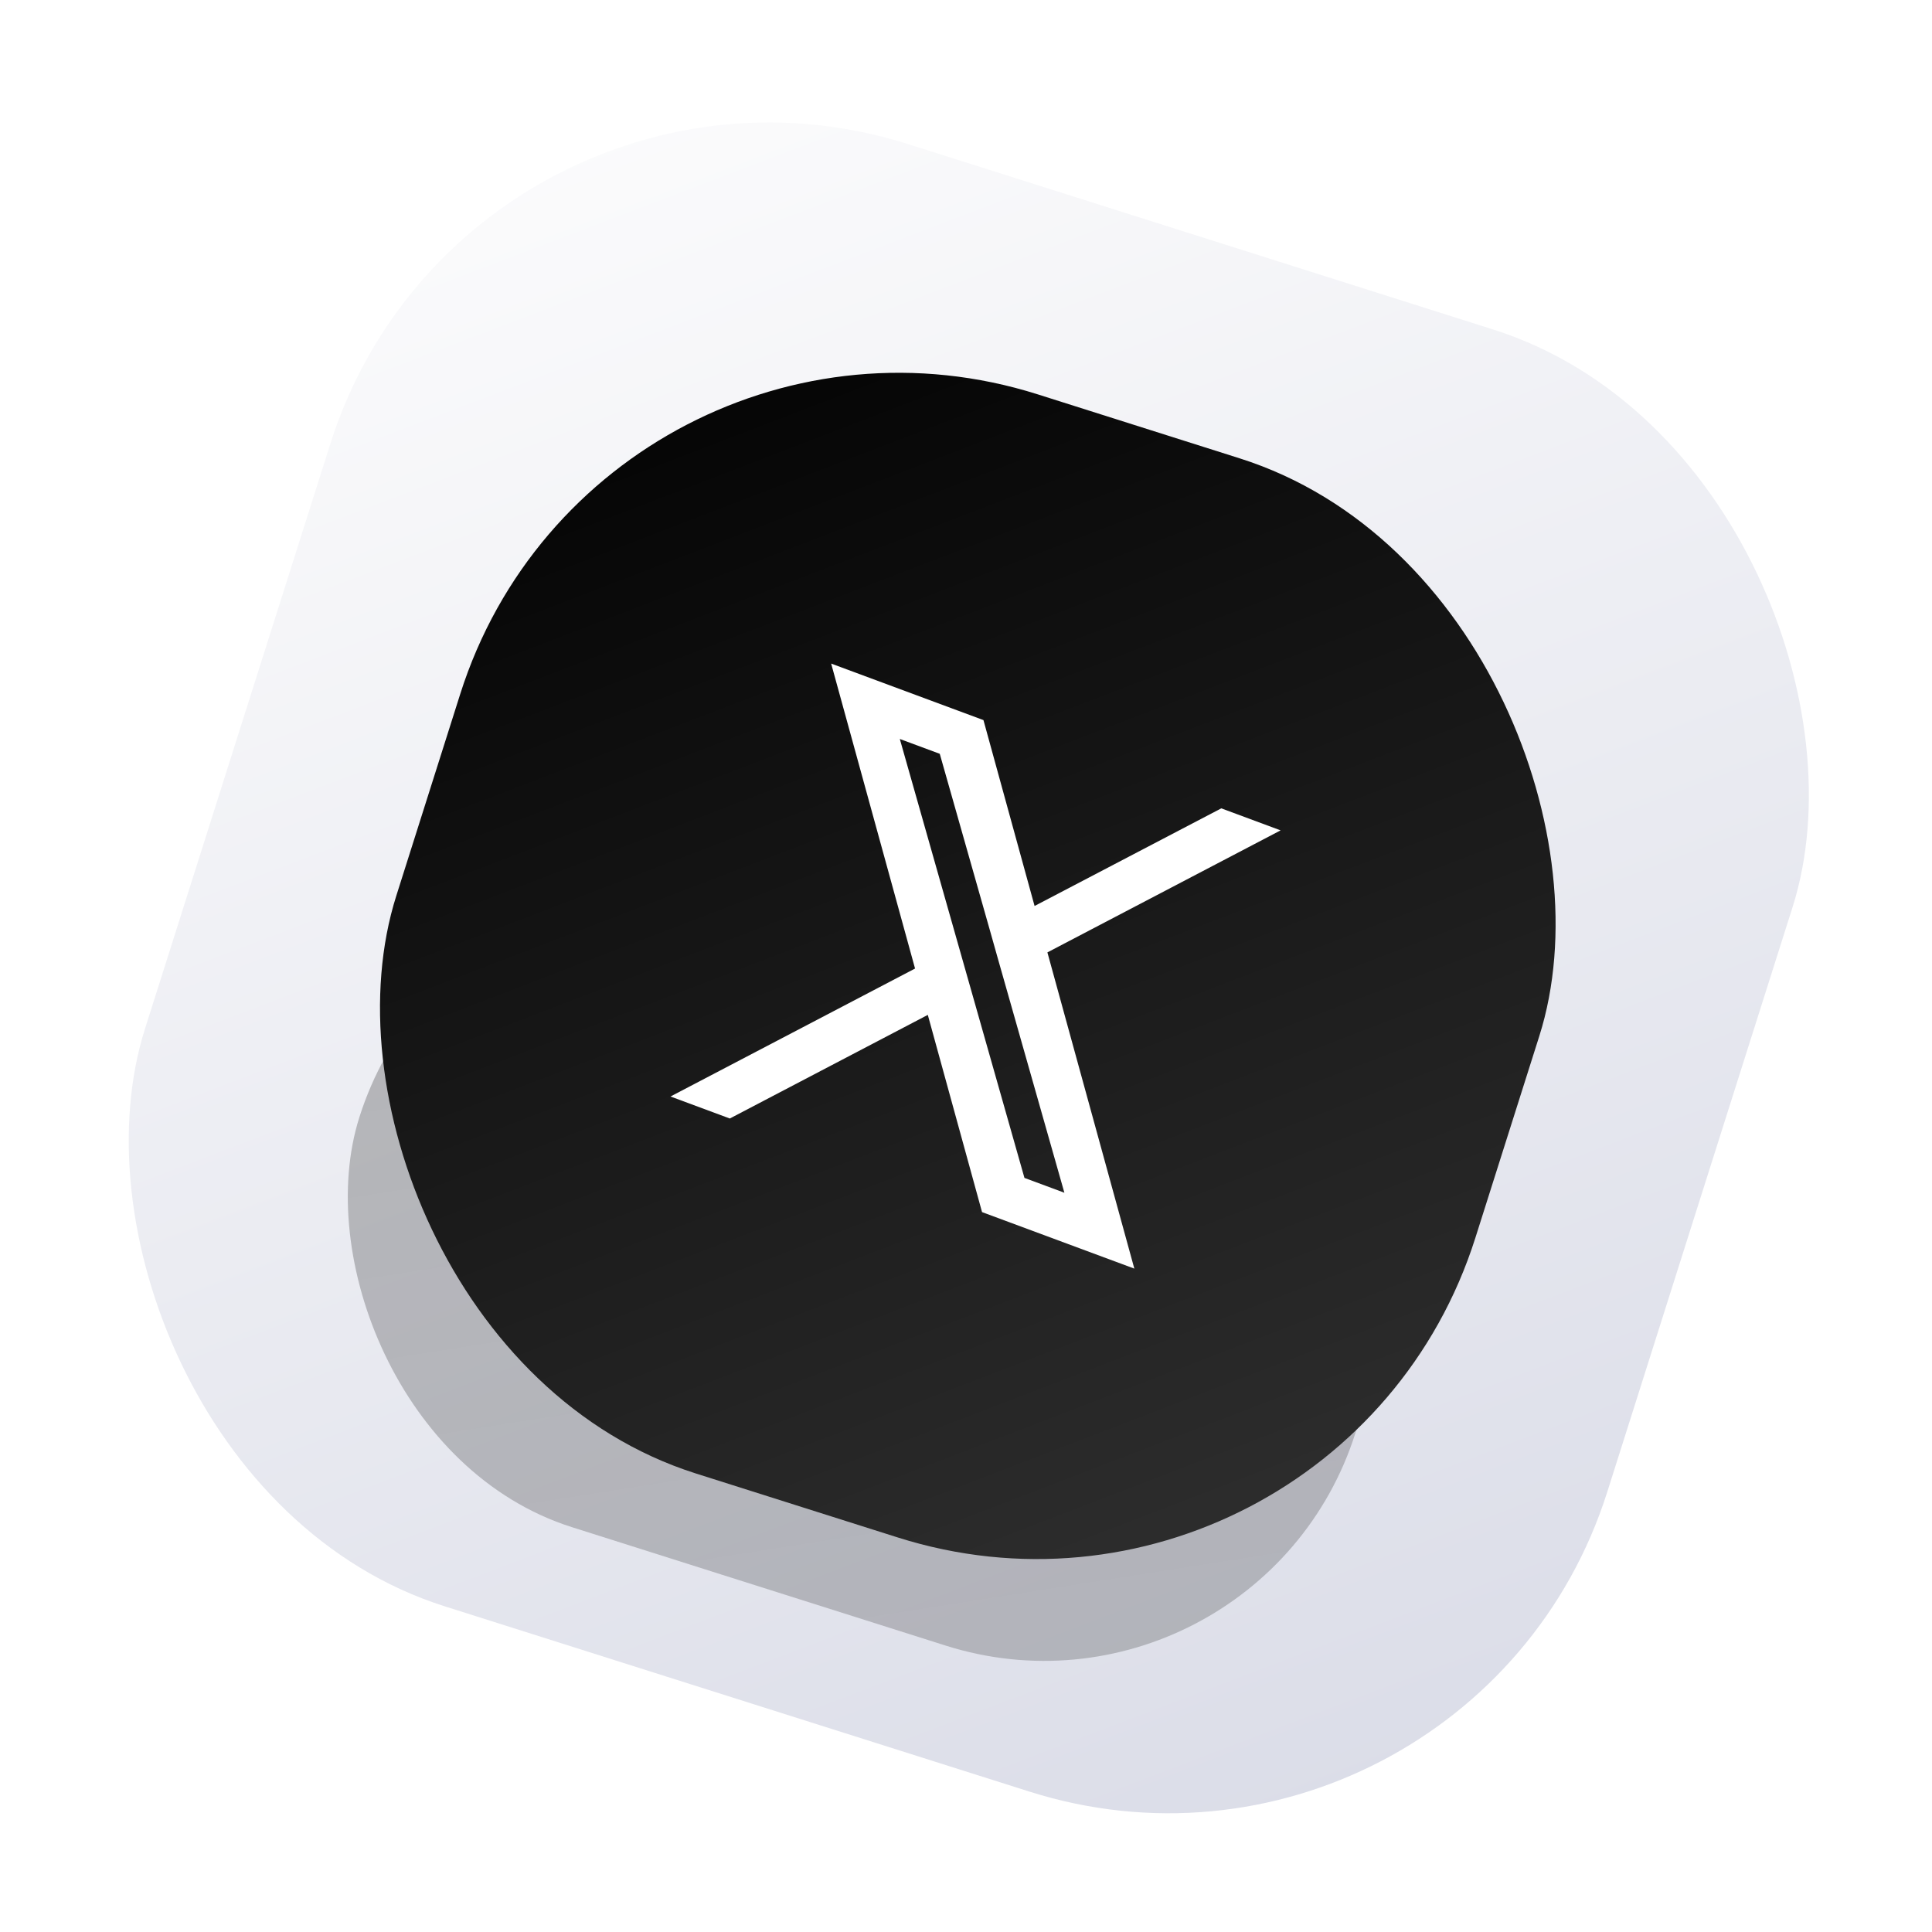 <svg width="200" height="200" viewBox="0 0 200 200" fill="none" xmlns="http://www.w3.org/2000/svg">
<rect x="48.588" y="0.526" width="158.787" height="158.787" rx="47.636" transform="rotate(17.582 48.588 0.526)" fill="url(#paint0_linear_573_3516)"/>
<g opacity="0.25" filter="url(#filter0_f_573_3516)">
<rect x="47.411" y="83.436" width="108.169" height="67.606" rx="33.803" transform="rotate(17.582 47.411 83.436)" fill="url(#paint1_linear_573_3516)"/>
</g>
<rect x="62.031" y="26.439" width="117.183" height="117.183" rx="47.636" transform="rotate(17.582 62.031 26.439)" fill="url(#paint2_linear_573_3516)"/>
<g clip-path="url(#clip0_573_3516)" filter="url(#filter1_i_573_3516)">
<path fill-rule="evenodd" clip-rule="evenodd" d="M101.661 124.683L96.046 104.267L75.551 114.993L69.41 112.715L94.726 99.469L86.041 67.899L101.807 73.75L107.099 92.992L126.427 82.886L132.568 85.165L108.426 97.798L117.427 130.533L101.661 124.683ZM110.185 122.678L106.051 121.143L93.148 75.705L97.283 77.239L102.452 95.434L103.342 98.589L110.185 122.678Z" fill="white"/>
</g>
<defs>
<filter id="filter0_f_573_3516" x="26.942" y="83.389" width="123.632" height="97.216" filterUnits="userSpaceOnUse" color-interpolation-filters="sRGB">
<feFlood flood-opacity="0" result="BackgroundImageFix"/>
<feBlend mode="normal" in="SourceGraphic" in2="BackgroundImageFix" result="shape"/>
<feGaussianBlur stdDeviation="4.335" result="effect1_foregroundBlur_573_3516"/>
</filter>
<filter id="filter1_i_573_3516" x="54.924" y="54.345" width="89.7" height="90.494" filterUnits="userSpaceOnUse" color-interpolation-filters="sRGB">
<feFlood flood-opacity="0" result="BackgroundImageFix"/>
<feBlend mode="normal" in="SourceGraphic" in2="BackgroundImageFix" result="shape"/>
<feColorMatrix in="SourceAlpha" type="matrix" values="0 0 0 0 0 0 0 0 0 0 0 0 0 0 0 0 0 0 127 0" result="hardAlpha"/>
<feOffset dy="0.794"/>
<feGaussianBlur stdDeviation="1.985"/>
<feComposite in2="hardAlpha" operator="arithmetic" k2="-1" k3="1"/>
<feColorMatrix type="matrix" values="0 0 0 0 0 0 0 0 0 0 0 0 0 0 0 0 0 0 0.1 0"/>
<feBlend mode="normal" in2="shape" result="effect1_innerShadow_573_3516"/>
</filter>
<linearGradient id="paint0_linear_573_3516" x1="61.936" y1="10.927" x2="179.812" y2="159.313" gradientUnits="userSpaceOnUse">
<stop stop-color="#FBFBFC"/>
<stop offset="1" stop-color="#DBDDE8"/>
</linearGradient>
<linearGradient id="paint1_linear_573_3516" x1="49.609" y1="83.436" x2="97.281" y2="178.93" gradientUnits="userSpaceOnUse">
<stop/>
<stop offset="1" stop-color="#323232"/>
</linearGradient>
<linearGradient id="paint2_linear_573_3516" x1="64.413" y1="26.439" x2="165.243" y2="152.675" gradientUnits="userSpaceOnUse">
<stop/>
<stop offset="1" stop-color="#323232"/>
</linearGradient>
<clipPath id="clip0_573_3516">
<rect width="71.454" height="71.454" fill="white" transform="translate(76.507 54.345) rotate(17.582)"/>
</clipPath>
</defs>
</svg>
